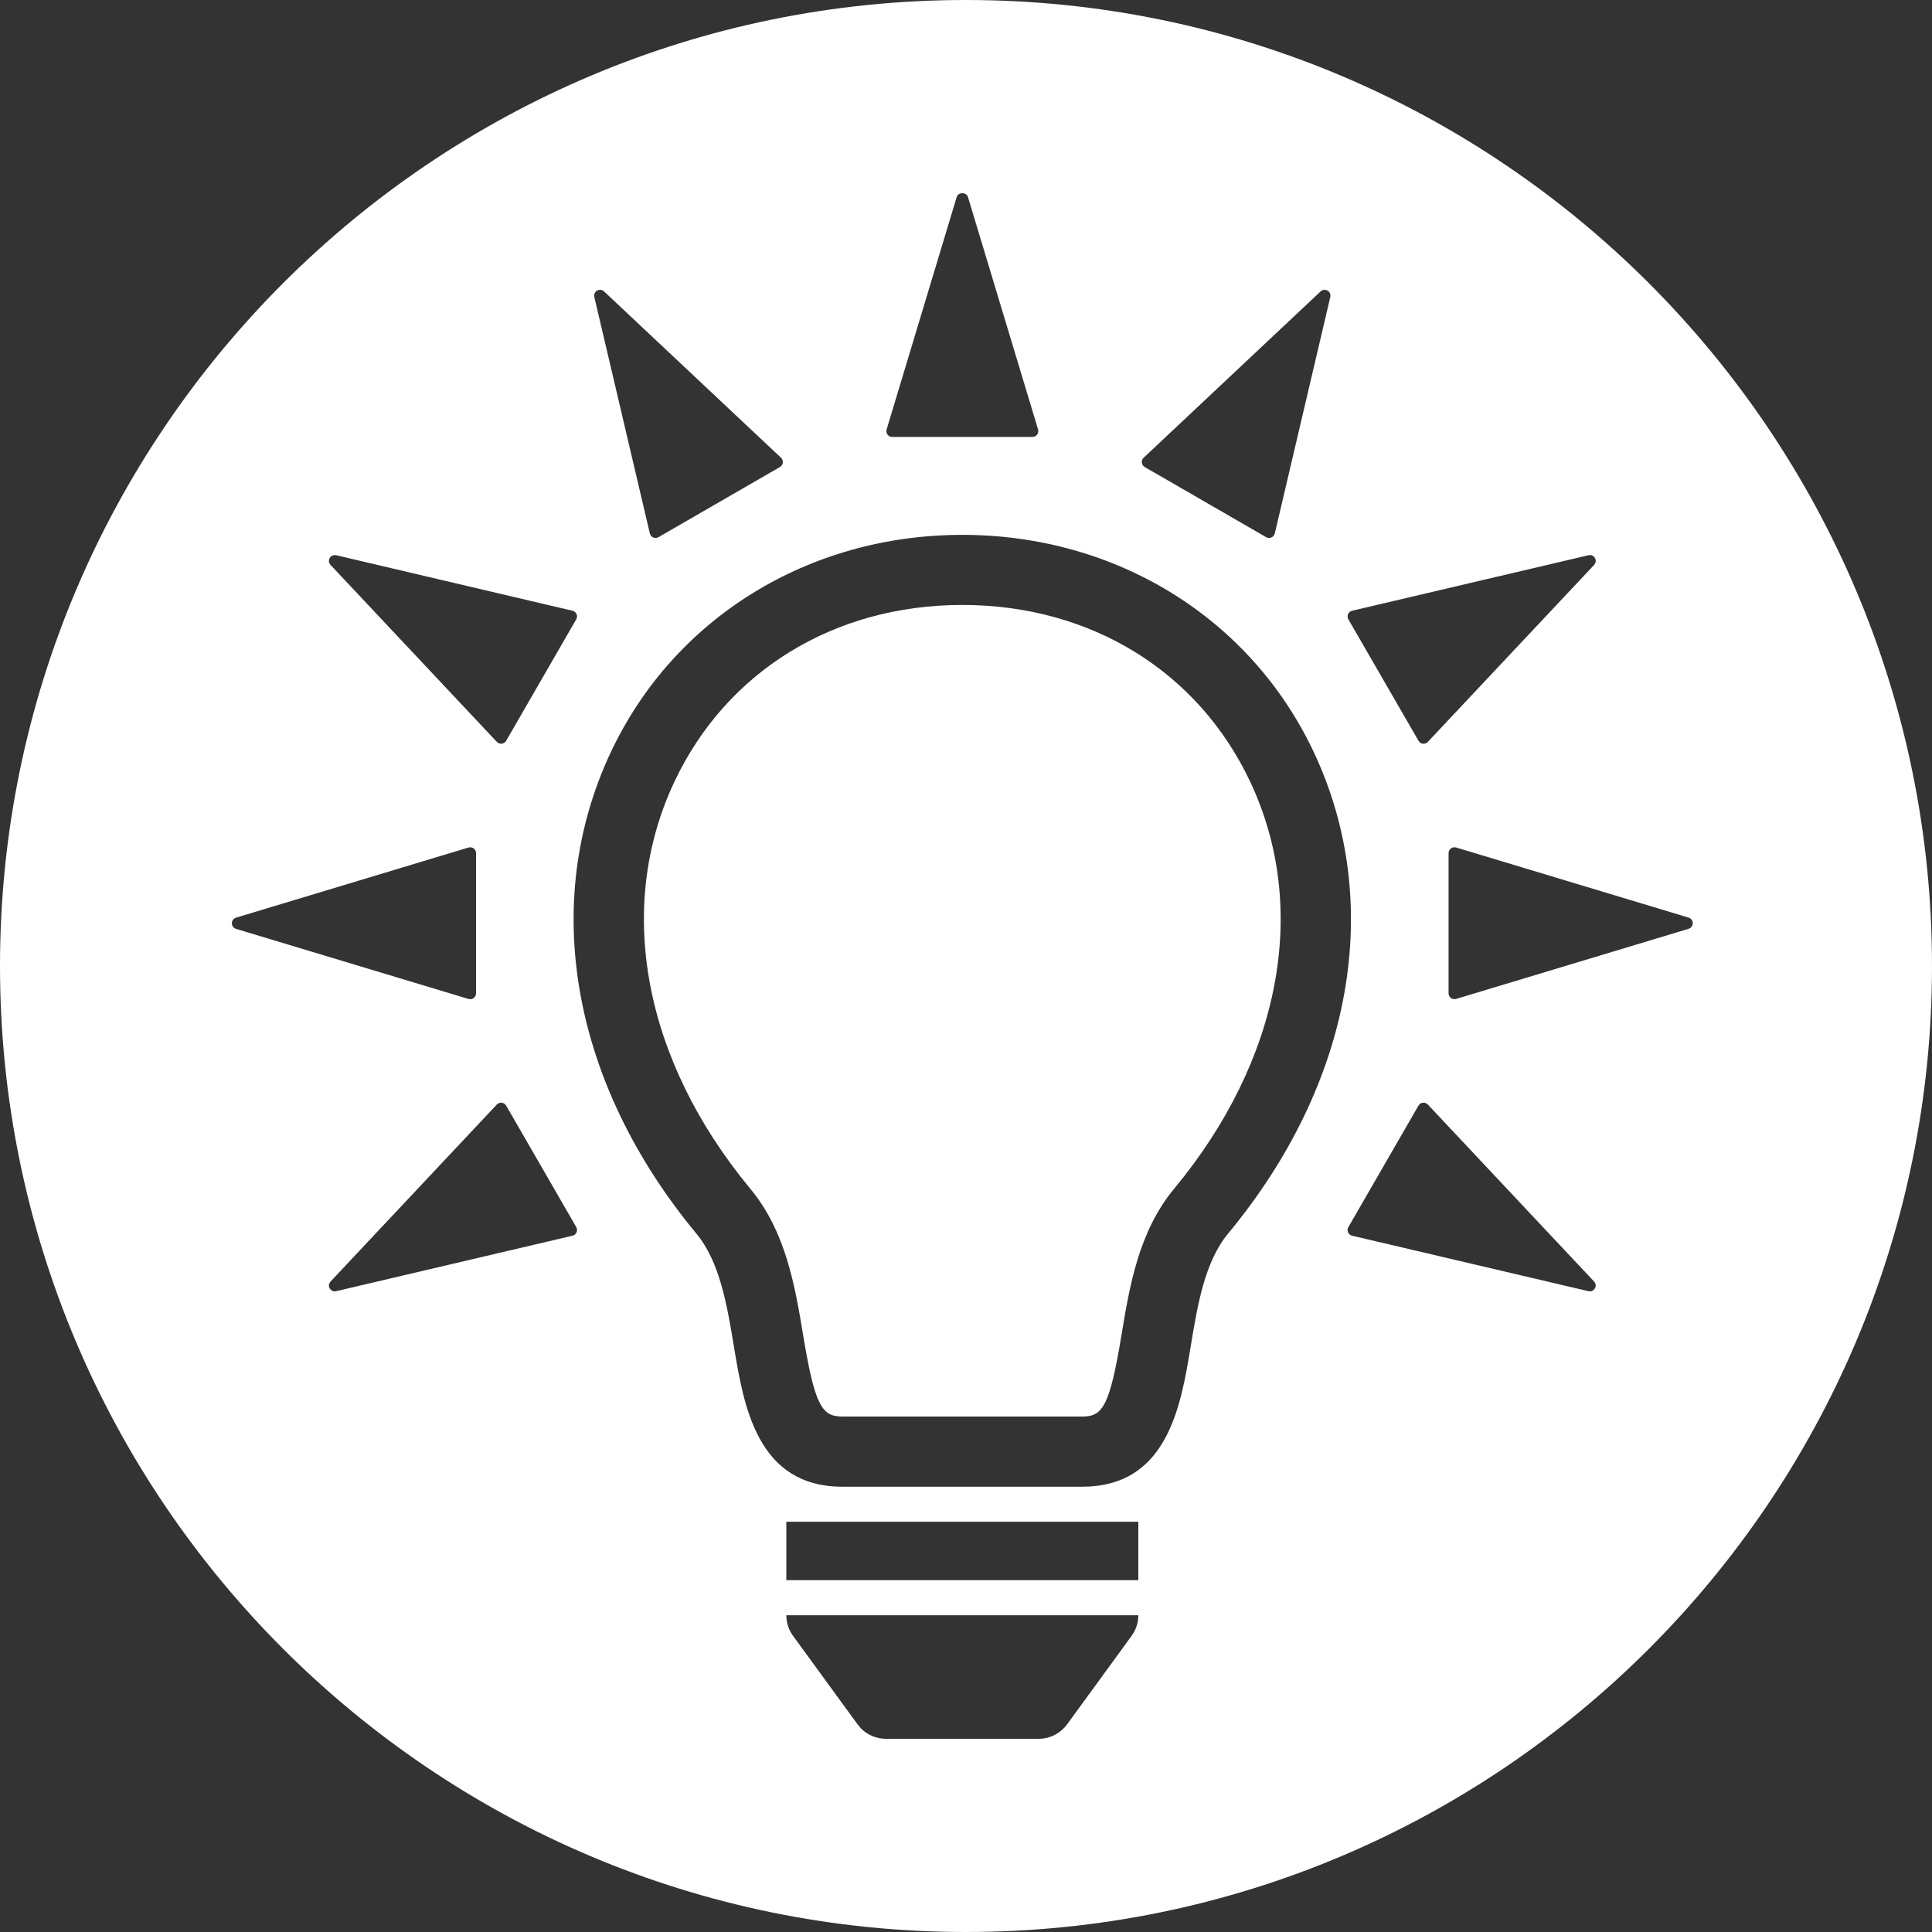 <?xml version="1.0" encoding="UTF-8"?>
<svg width="50px" height="50px" viewBox="0 0 50 50" version="1.1" xmlns="http://www.w3.org/2000/svg" xmlns:xlink="http://www.w3.org/1999/xlink">
    <rect x="0" y="0" width="50" height="50" fill="#333333" stroke="none"/>
    <!-- Generator: Sketch 64 (93537) - https://sketch.com -->
    <title>Combined Shape</title>
    <desc>Created with Sketch.</desc>
    <g id="2020" stroke="none" stroke-width="1" fill="none" fill-rule="evenodd">
        <g id="Smart-Home" transform="translate(-590, -1656)" fill="#FFFFFF">
            <g id="Remote-Unlock-Copy-2" transform="translate(590, 1656)">
                <path d="M25,0 C38.793,0 50,11.207 50,25 C50,38.793 38.793,50 25,50 C11.207,50 0,38.793 0,25 C0,11.207 11.207,0 25,0 Z M29.46,41.803 L20.35,41.803 L20.357,41.917 C20.377,42.068 20.434,42.212 20.525,42.337 L20.525,42.337 L22.194,44.627 L22.273,44.722 C22.443,44.898 22.679,45 22.927,45 L22.927,45 L26.882,45 L27.005,44.992 C27.248,44.958 27.469,44.827 27.616,44.627 L27.616,44.627 L29.285,42.337 L29.347,42.24 C29.421,42.106 29.46,41.956 29.46,41.803 L29.46,41.803 Z M29.46,39.383 L20.35,39.383 L20.35,40.895 L29.46,40.895 L29.46,39.383 Z M24.905,13.842 C20.925,13.842 17.438,15.998 15.806,19.47 C13.969,23.376 14.796,28.031 18.019,31.922 C18.631,32.657 18.816,33.775 18.995,34.856 C19.248,36.384 19.595,38.476 21.8,38.476 L21.8,38.476 L28.011,38.476 L28.218,38.47 C30.239,38.341 30.57,36.332 30.814,34.852 C30.992,33.773 31.176,32.657 31.786,31.921 C35.009,28.031 35.839,23.377 34.003,19.47 C32.372,15.998 28.885,13.842 24.905,13.842 Z M24.905,15.656 C28.224,15.656 31.011,17.371 32.36,20.242 C33.889,23.496 33.152,27.429 30.388,30.762 C29.465,31.875 29.231,33.3 29.023,34.556 C28.719,36.399 28.534,36.66 28.011,36.66 L28.011,36.66 L21.799,36.66 L21.738,36.658 C21.261,36.636 21.078,36.325 20.786,34.558 C20.577,33.3 20.341,31.874 19.416,30.762 C16.654,27.428 15.919,23.495 17.449,20.241 C18.798,17.371 21.586,15.656 24.905,15.656 Z M12.985,28.539 C12.939,28.533 12.891,28.55 12.858,28.585 L12.858,28.585 L8.554,33.166 L8.527,33.206 C8.506,33.25 8.508,33.301 8.533,33.344 C8.56,33.392 8.611,33.421 8.664,33.421 C8.676,33.421 8.687,33.419 8.699,33.416 L8.699,33.416 L14.817,31.98 L14.861,31.962 C14.888,31.946 14.909,31.921 14.921,31.892 C14.94,31.849 14.937,31.798 14.913,31.756 L14.913,31.756 L13.099,28.613 L13.069,28.577 C13.046,28.556 13.017,28.543 12.985,28.539 Z M36.824,28.539 C36.777,28.544 36.735,28.572 36.71,28.613 L36.71,28.613 L34.896,31.757 L34.878,31.801 C34.872,31.831 34.875,31.863 34.887,31.892 C34.906,31.937 34.945,31.969 34.991,31.98 L34.991,31.98 L41.11,33.416 L41.128,33.42 L41.128,33.42 L41.145,33.421 C41.198,33.421 41.248,33.393 41.276,33.344 C41.309,33.287 41.301,33.214 41.255,33.166 L41.255,33.166 L36.952,28.585 L36.914,28.556 C36.887,28.541 36.855,28.535 36.824,28.539 Z M12.172,21.928 L12.125,21.934 L6.108,23.749 L6.064,23.77 C6.024,23.798 6,23.844 6,23.894 C6,23.96 6.044,24.019 6.108,24.039 L6.108,24.039 L12.125,25.853 L12.147,25.858 L12.147,25.858 L12.169,25.86 C12.201,25.86 12.233,25.849 12.259,25.83 C12.297,25.801 12.32,25.756 12.32,25.709 L12.32,25.709 L12.32,22.079 L12.313,22.033 C12.304,22.003 12.285,21.976 12.259,21.957 C12.221,21.929 12.172,21.92 12.125,21.934 Z M37.638,21.927 L37.592,21.935 L37.592,21.935 L37.551,21.956 C37.512,21.985 37.489,22.031 37.489,22.078 L37.489,22.078 L37.489,25.708 L37.496,25.754 C37.506,25.784 37.525,25.81 37.551,25.829 C37.577,25.848 37.608,25.858 37.64,25.858 C37.655,25.858 37.669,25.856 37.684,25.852 L37.684,25.852 L43.702,24.037 L43.746,24.015 C43.785,23.988 43.809,23.942 43.809,23.892 C43.809,23.826 43.766,23.767 43.702,23.748 L43.702,23.748 L37.684,21.933 L37.638,21.927 Z M41.159,14.366 L41.111,14.369 L34.992,15.806 L34.949,15.824 C34.922,15.84 34.901,15.864 34.888,15.893 C34.869,15.937 34.872,15.987 34.896,16.029 L34.896,16.029 L36.711,19.172 L36.74,19.209 C36.763,19.23 36.792,19.243 36.824,19.247 C36.831,19.248 36.836,19.248 36.841,19.248 C36.883,19.248 36.924,19.231 36.952,19.2 L36.952,19.2 L41.256,14.62 L41.283,14.58 C41.303,14.536 41.302,14.484 41.277,14.441 C41.244,14.383 41.175,14.354 41.111,14.369 Z M8.65,14.366 L8.604,14.377 C8.575,14.39 8.55,14.412 8.533,14.44 C8.5,14.498 8.508,14.571 8.554,14.62 L8.554,14.62 L12.858,19.2 L12.89,19.226 C12.913,19.24 12.94,19.248 12.968,19.248 C12.974,19.248 12.98,19.248 12.985,19.247 C13.033,19.241 13.075,19.214 13.099,19.172 L13.099,19.172 L14.913,16.028 L14.93,15.985 C14.937,15.954 14.934,15.922 14.921,15.893 C14.902,15.849 14.864,15.816 14.817,15.806 L14.817,15.806 L8.699,14.369 L8.65,14.366 Z M34.357,7.521 C34.3,7.488 34.227,7.496 34.177,7.542 L34.177,7.542 L29.597,11.846 L29.568,11.883 C29.553,11.91 29.547,11.942 29.551,11.973 C29.556,12.021 29.584,12.063 29.625,12.087 L29.625,12.087 L32.768,13.902 L32.805,13.917 L32.805,13.917 L32.844,13.922 C32.865,13.922 32.885,13.917 32.904,13.909 C32.949,13.891 32.981,13.852 32.992,13.805 L32.992,13.805 L34.428,7.686 L34.431,7.638 C34.427,7.59 34.401,7.546 34.357,7.521 Z M15.592,7.514 C15.548,7.494 15.496,7.496 15.453,7.52 C15.395,7.554 15.366,7.621 15.381,7.686 L15.381,7.686 L16.818,13.805 L16.836,13.849 C16.852,13.876 16.876,13.897 16.905,13.909 C16.924,13.918 16.945,13.922 16.965,13.922 C16.992,13.922 17.018,13.915 17.041,13.902 L17.041,13.902 L20.184,12.087 L20.221,12.057 C20.242,12.034 20.255,12.005 20.259,11.973 C20.264,11.926 20.248,11.878 20.212,11.846 L20.212,11.846 L15.632,7.541 Z M25.024,5.049 C24.954,4.971 24.793,4.986 24.76,5.096 L24.76,5.096 L22.946,11.113 L22.939,11.16 C22.94,11.191 22.95,11.222 22.969,11.248 C22.997,11.286 23.042,11.308 23.09,11.308 L23.09,11.308 L26.72,11.308 L26.766,11.301 C26.796,11.291 26.822,11.273 26.841,11.247 C26.869,11.209 26.879,11.159 26.865,11.113 L26.865,11.113 L25.05,5.096 Z" id="Combined-Shape"></path>
            </g>
        </g>
    </g>
</svg>